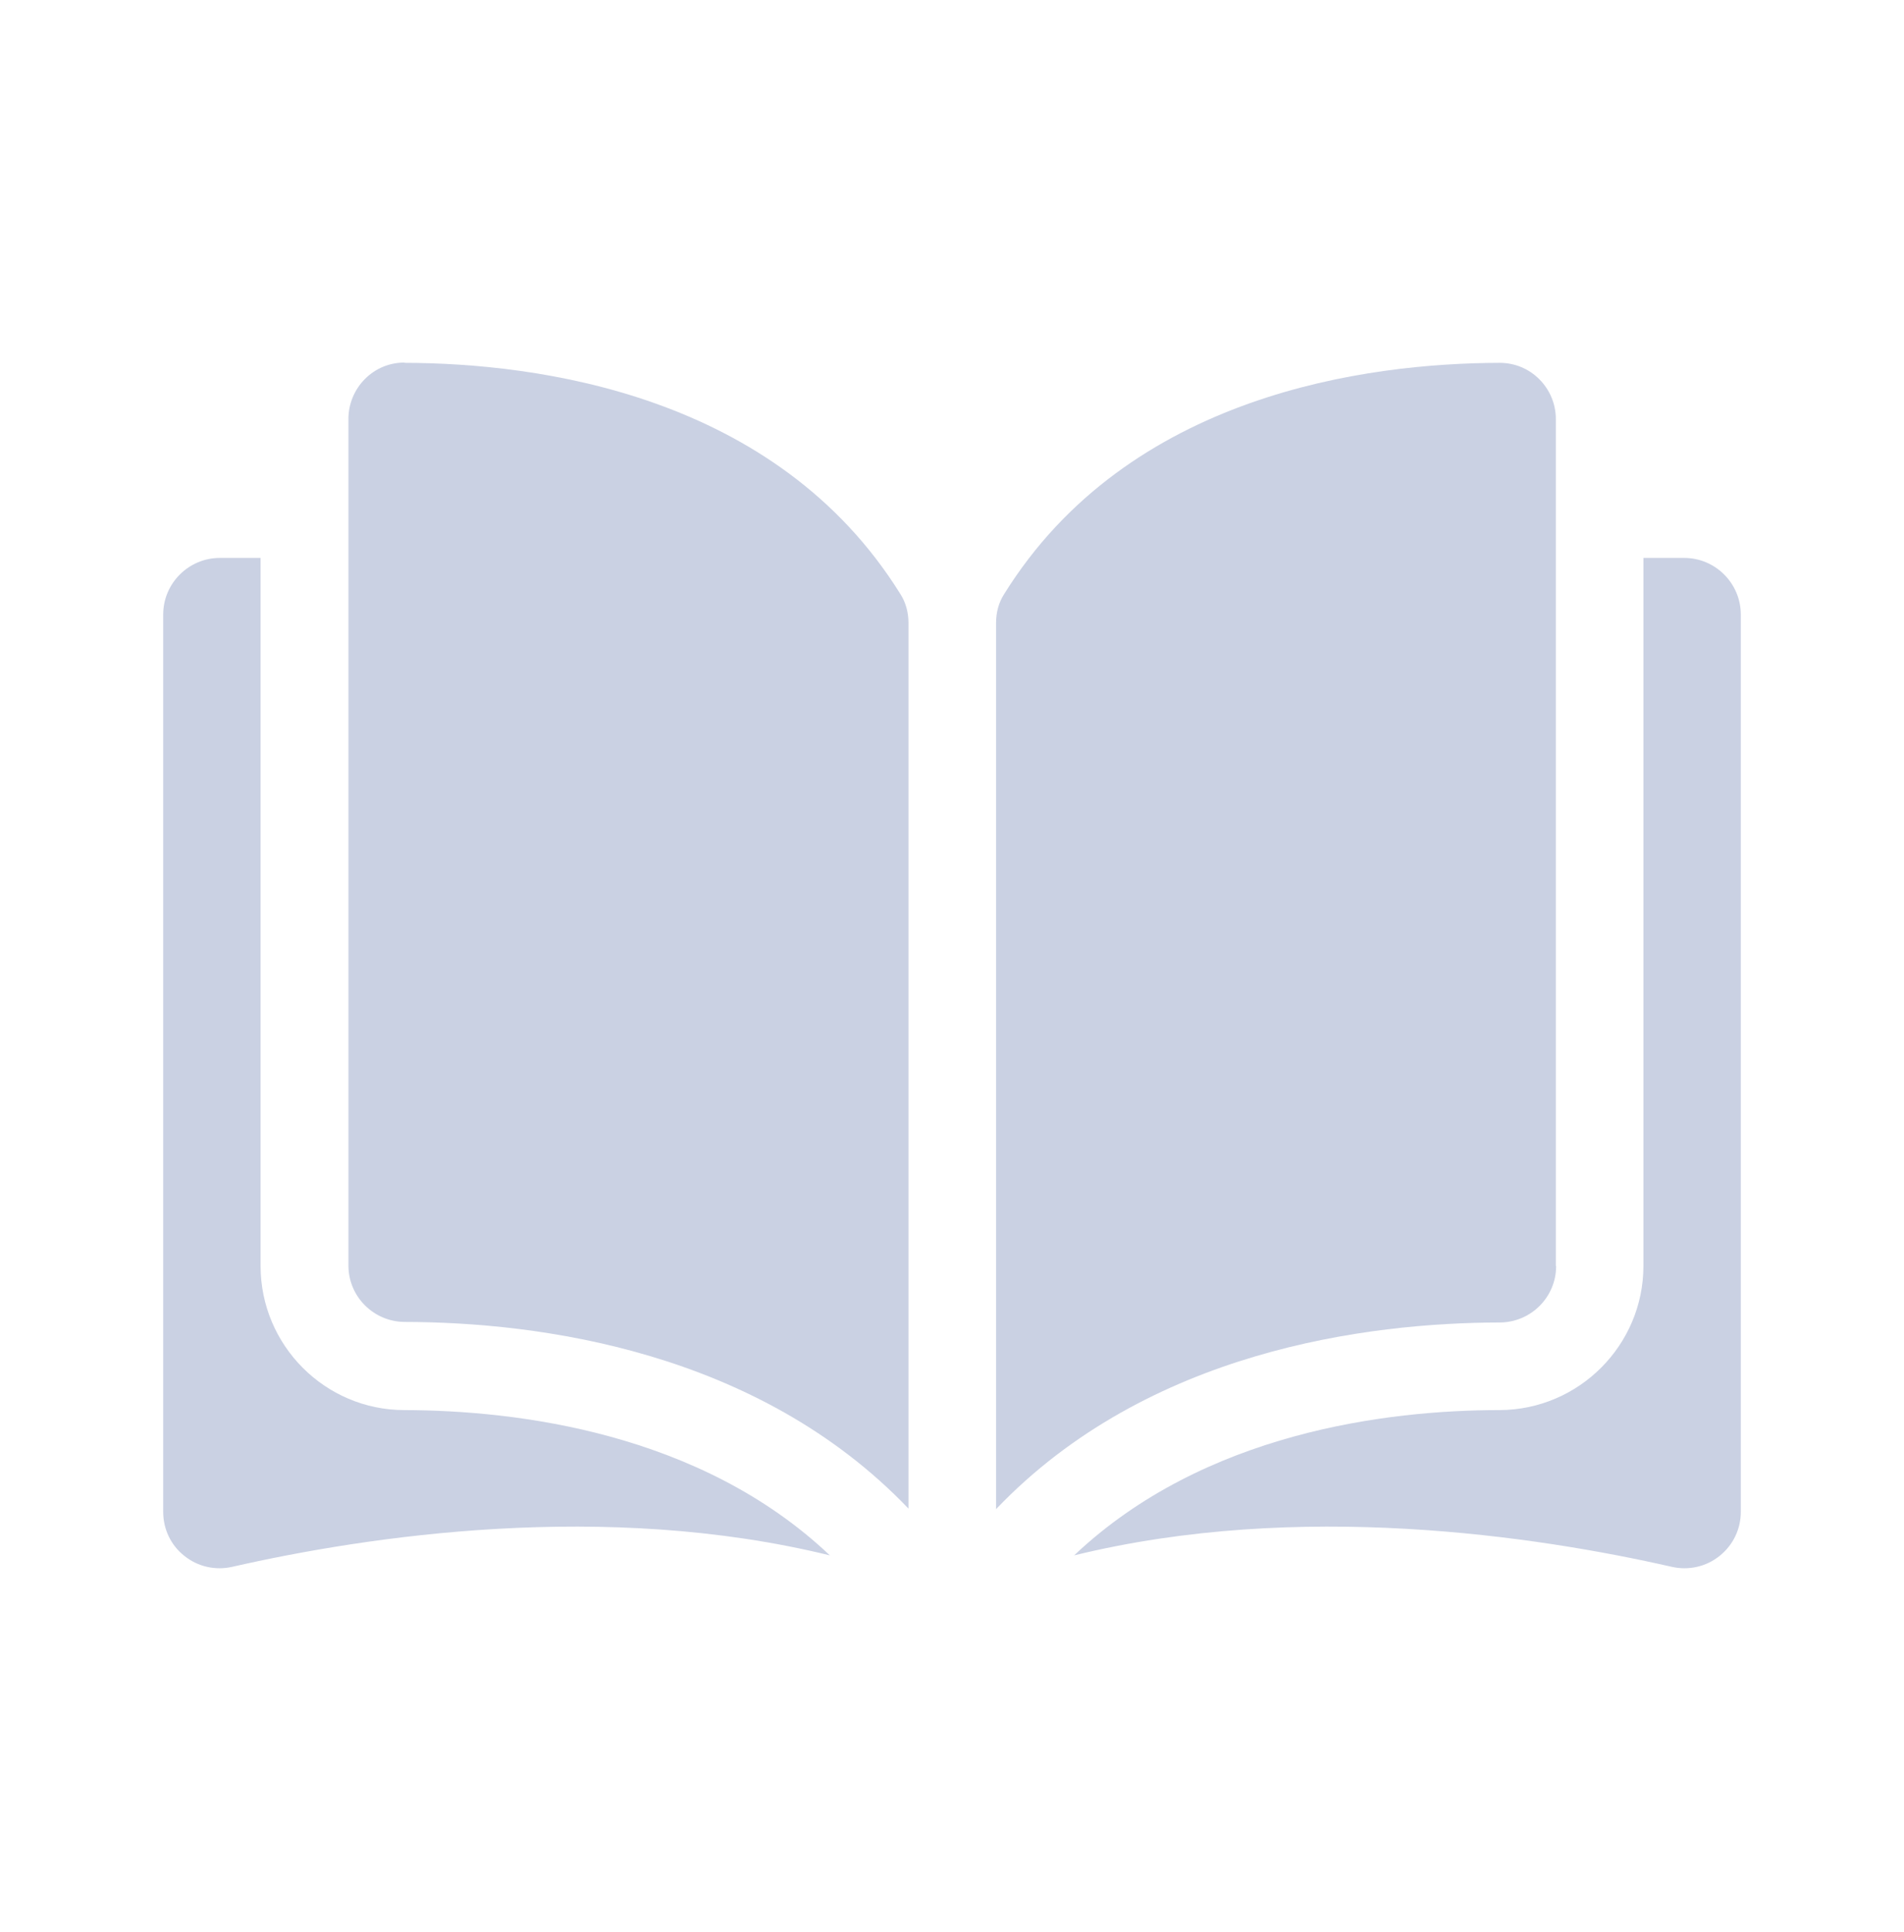 <svg width="70" height="71" viewBox="0 0 70 71" fill="none" xmlns="http://www.w3.org/2000/svg">
<path d="M14.87 13.326C14.32 13.326 13.81 13.536 13.42 13.926C13.03 14.316 12.81 14.846 12.81 15.396V46.516C12.81 47.656 13.74 48.586 14.89 48.586C19.72 48.596 27.81 49.606 33.4 55.446V22.896C33.4 22.506 33.3 22.146 33.11 21.846C28.53 14.466 19.72 13.346 14.88 13.336L14.87 13.326Z" fill="#CAD1E3"/>
<path d="M57.2 46.526V15.406C57.2 14.846 56.98 14.326 56.59 13.936C56.2 13.546 55.68 13.336 55.14 13.336C50.3 13.346 41.49 14.466 36.91 21.846C36.72 22.146 36.62 22.506 36.62 22.896V55.466C42.2 49.626 50.3 48.616 55.13 48.606C56.28 48.606 57.21 47.676 57.21 46.536L57.2 46.526Z" fill="#CAD1E3"/>
<path d="M61.92 20.506H60.42V46.526C60.42 49.436 58.05 51.816 55.13 51.826C51.03 51.826 44.28 52.636 39.49 57.166C47.77 55.136 56.49 56.456 61.46 57.586C62.08 57.726 62.72 57.586 63.22 57.186C63.72 56.786 64 56.196 64 55.566V22.586C64 21.446 63.07 20.506 61.92 20.506Z" fill="#CAD1E3"/>
<path d="M9.58 46.526V20.506H8.08C6.94 20.506 6 21.436 6 22.586V55.566C6 56.196 6.28 56.796 6.78 57.186C7.28 57.586 7.92 57.726 8.54 57.586C13.51 56.456 22.24 55.136 30.51 57.166C25.73 52.636 18.97 51.836 14.87 51.826C11.95 51.826 9.58 49.446 9.58 46.526Z" fill="#CAD1E3"/>
</svg>

